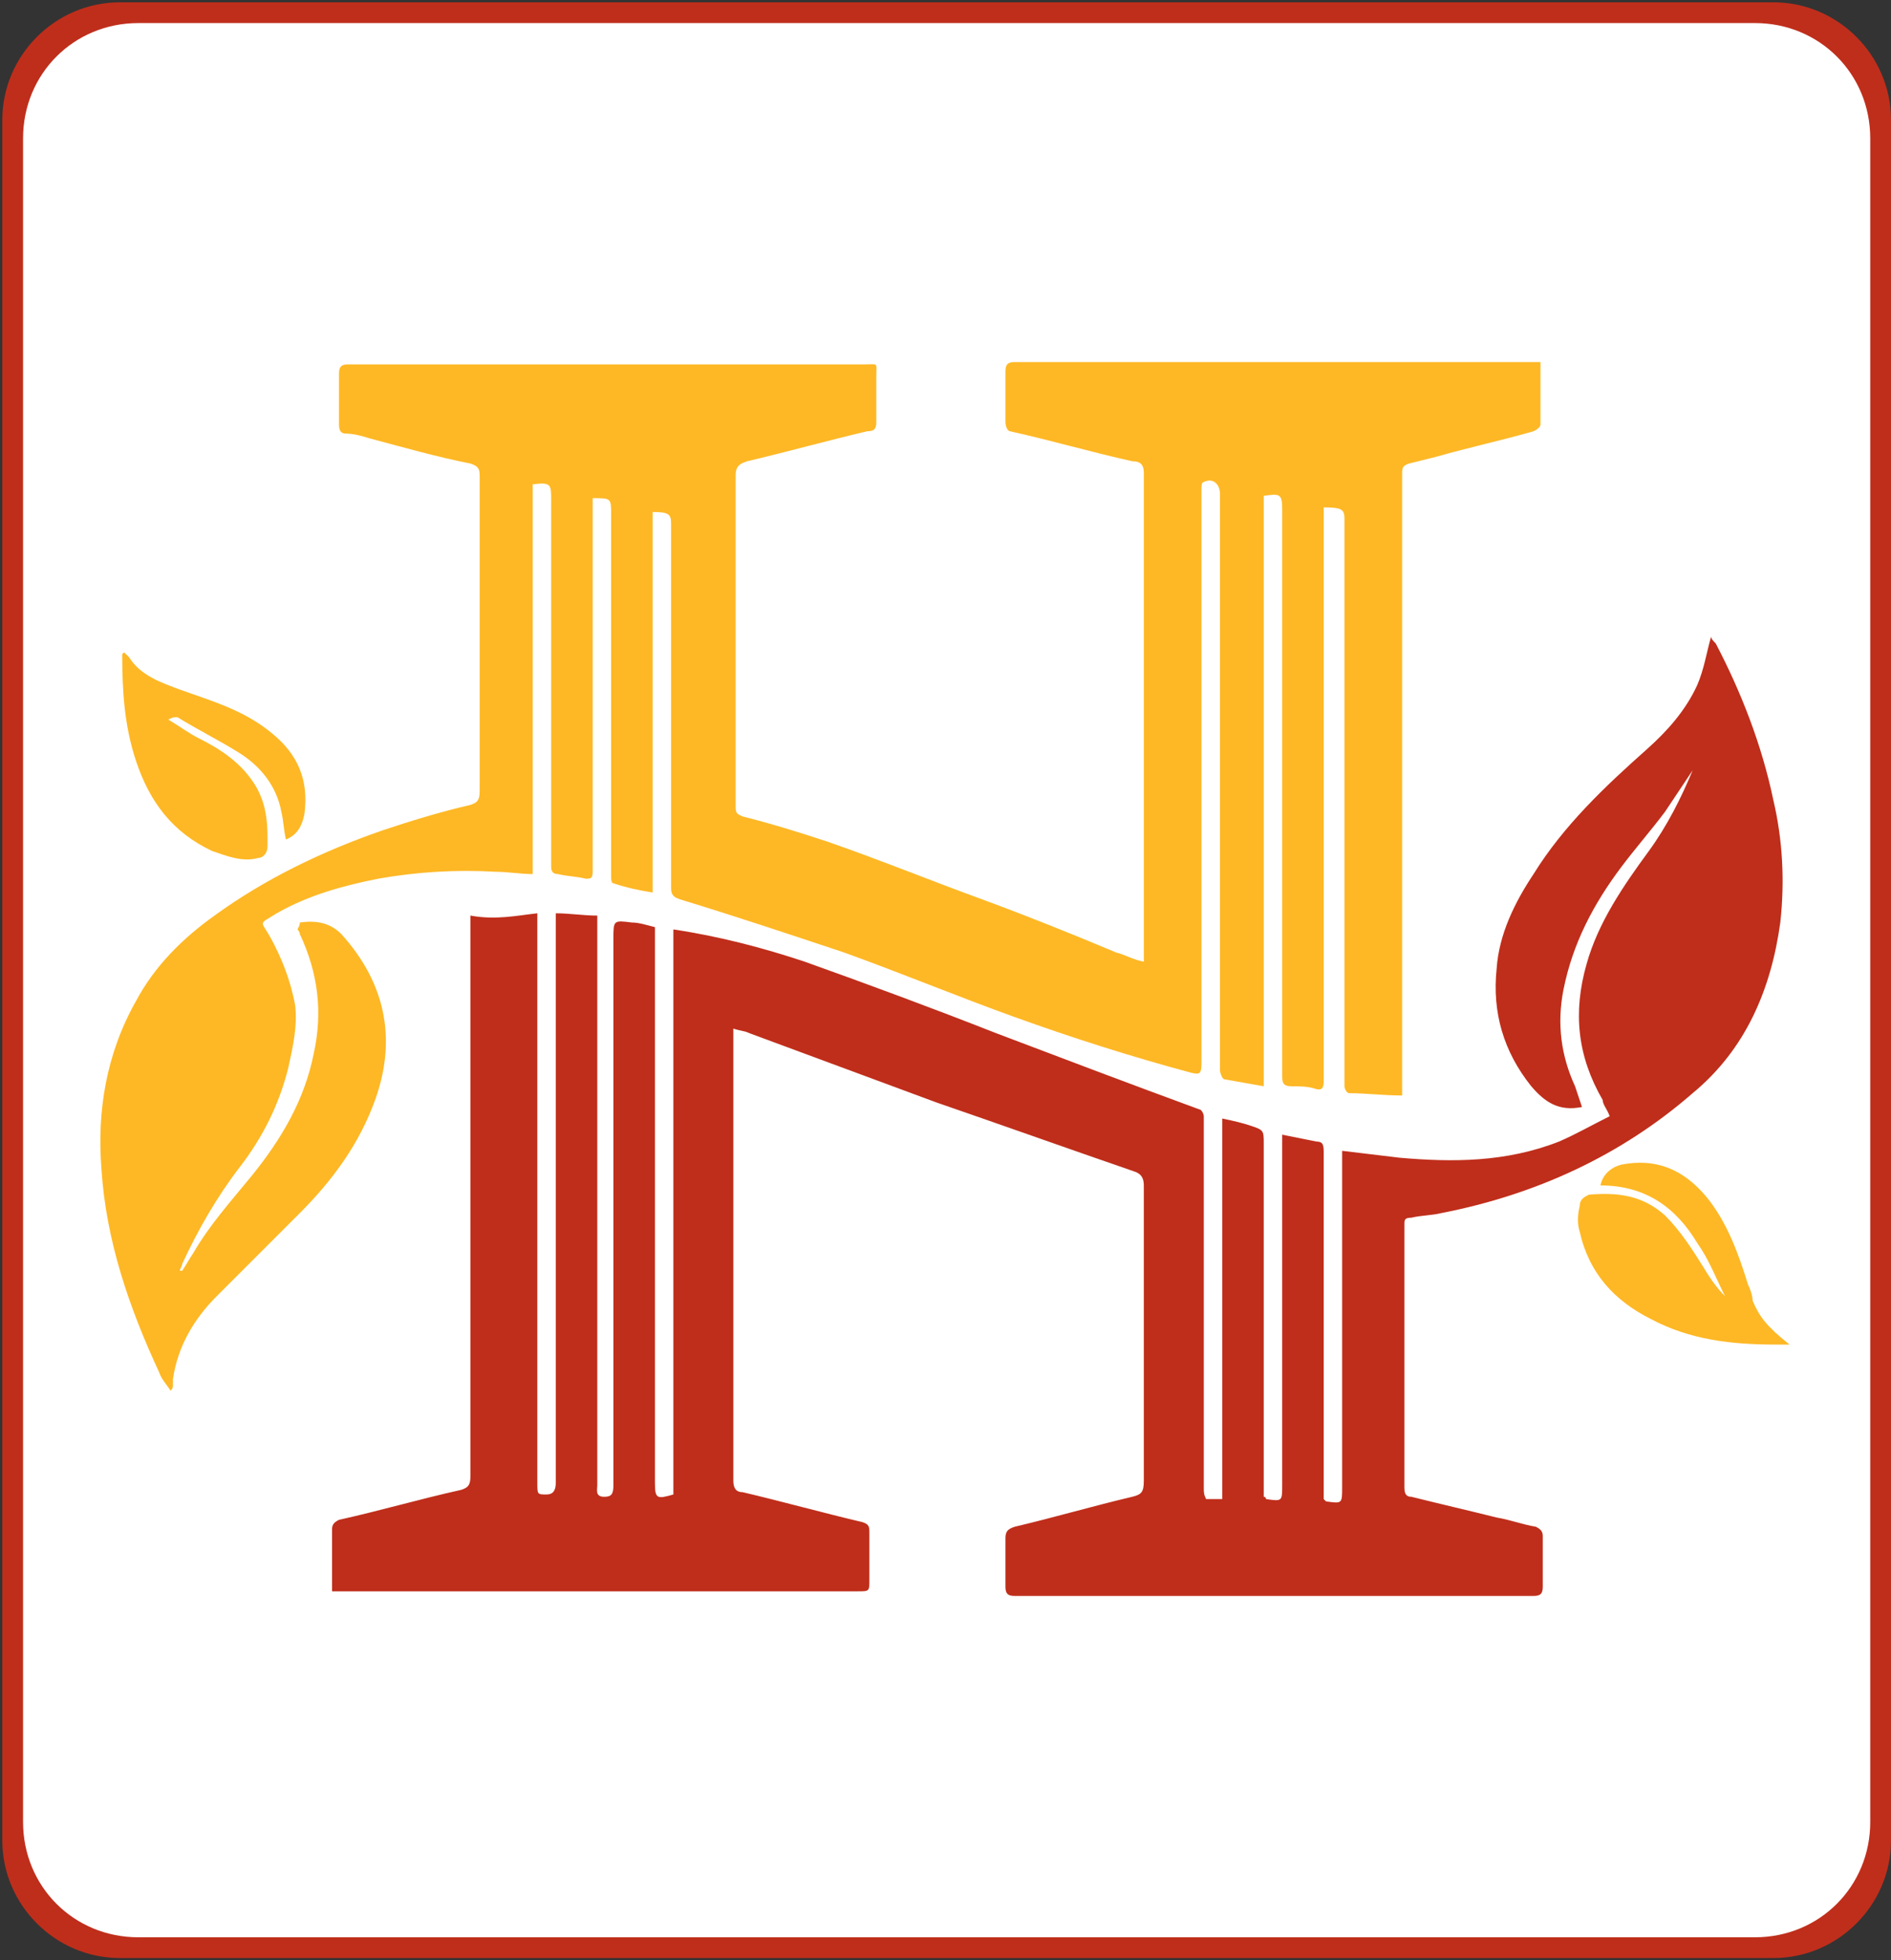 <?xml version="1.0" encoding="utf-8"?>
<!-- Generator: Adobe Illustrator 26.0.0, SVG Export Plug-In . SVG Version: 6.00 Build 0)  -->
<svg version="1.1" id="Layer_1" xmlns="http://www.w3.org/2000/svg" xmlns:xlink="http://www.w3.org/1999/xlink" x="0px" y="0px"
	 viewBox="0 0 82 85" style="enable-background:new 0 0 82 85;" xml:space="preserve">
<rect x="0" y="0" width="82" height="85" fill="#333333" stroke="none"/>
<style type="text/css">
	.st0{fill:#BF2E1B;}
	.st1{fill:#FFFFFF;}
	.st2{fill-rule:evenodd;clip-rule:evenodd;fill:#BF2E1B;}
	.st3{fill-rule:evenodd;clip-rule:evenodd;fill:#FEB825;}
</style>
<path class="st0" d="M82,79.8c0,2.8-2.3,5.1-5.1,5.1H5.2c-2.8,0-5.1-2.3-5.1-5.1V5.2c0-2.8,2.3-5.1,5.1-5.1h71.7
	c2.8,0,5.1,2.3,5.1,5.1V79.8z"/>
<path class="st1" d="M81.1,79c0,2.8-2.2,5-5,5H6c-2.8,0-5-2.2-5-5V6c0-2.8,2.2-5,5-5h70.1c2.8,0,5,2.2,5,5V79z"/>
<g id="Layer_x0020_1">
	<g id="_371381856">
		<path class="st2" d="M23.3,39.6c0,0.8,0,1.5,0,2.3c0,7.4,0,14.9,0,22.4c0,0.5,0,0.5,0.4,0.5c0.3,0,0.4-0.2,0.4-0.5
			c0-4.7,0-9.5,0-14.2c0-3.4,0-6.7,0-10.1c0-0.1,0-0.2,0-0.4c0.6,0,1.2,0.1,1.8,0.1c0,0.7,0,1.4,0,2.1c0,7.4,0,14.8,0,22.3
			c0,0.1,0,0.2,0,0.3c0,0.2-0.1,0.5,0.3,0.5c0.3,0,0.4-0.1,0.4-0.5c0-5.5,0-10.9,0-16.4c0-2.4,0-4.8,0-7.2c0,0,0-0.1,0-0.1
			c0-0.8,0-0.8,0.8-0.7c0.3,0,0.6,0.1,1,0.2c0,0.4,0,0.8,0,1.1c0,7.7,0,15.3,0,23c0,0.7,0.1,0.7,0.8,0.5c0-8.2,0-16.3,0-24.5
			c2,0.3,3.9,0.8,5.7,1.4c2.8,1,5.5,2,8.3,3.1c2.9,1.1,5.8,2.2,8.8,3.3c0.1,0,0.2,0.2,0.2,0.3c0,2.3,0,4.5,0,6.8c0,3.1,0,6.2,0,9.3
			c0,0.2,0,0.3,0.1,0.5c0.3,0,0.5,0,0.7,0c0-5.5,0-11,0-16.5c0.5,0.1,0.9,0.2,1.2,0.3c0.6,0.2,0.6,0.2,0.6,0.8c0,5,0,9.9,0,14.9
			c0,0.2,0,0.3,0,0.4c0.1,0,0.1,0.1,0.1,0.1c0.7,0.1,0.7,0.1,0.7-0.6c0-4.9,0-9.8,0-14.8c0-0.1,0-0.3,0-0.4c0.5,0.1,1,0.2,1.5,0.3
			c0.3,0,0.3,0.2,0.3,0.5c0,4,0,8.1,0,12.1c0,0.8,0,1.6,0,2.5c0,0.1,0,0.3,0,0.4c0,0,0.1,0.1,0.1,0.1c0.7,0.1,0.7,0.1,0.7-0.6
			c0-4.7,0-9.5,0-14.2c0-0.1,0-0.3,0-0.4c0.8,0.1,1.7,0.2,2.5,0.3c2.3,0.2,4.6,0.2,6.9-0.7c0.7-0.3,1.4-0.7,2.2-1.1
			c-0.1-0.3-0.3-0.5-0.3-0.7c-1.1-1.9-1.3-3.8-0.7-5.9c0.5-1.8,1.6-3.4,2.7-4.9c0.8-1.1,1.4-2.3,1.9-3.5c-0.4,0.6-0.8,1.2-1.2,1.8
			c-0.6,0.8-1.3,1.6-1.9,2.4c-1.2,1.6-2.1,3.3-2.5,5.3c-0.3,1.5-0.1,2.9,0.5,4.2c0.1,0.3,0.2,0.6,0.3,0.9c-1,0.2-1.6-0.2-2.2-0.9
			c-1.2-1.5-1.7-3.2-1.5-5.1c0.1-1.5,0.8-2.9,1.6-4.1c1.3-2.1,3.1-3.8,4.9-5.4c0.9-0.8,1.7-1.7,2.2-2.8c0.3-0.7,0.4-1.4,0.6-2.1
			c0,0.1,0.1,0.2,0.2,0.3c1.1,2.1,2,4.4,2.5,6.8c0.4,1.7,0.5,3.5,0.3,5.3c-0.4,2.9-1.5,5.5-3.8,7.4c-3.1,2.7-6.8,4.4-10.9,5.2
			c-0.4,0.1-0.9,0.1-1.3,0.2c-0.3,0-0.3,0.1-0.3,0.3c0,3.1,0,6.2,0,9.3c0,0.7,0,1.4,0,2.1c0,0.3,0.1,0.4,0.3,0.4
			c1.2,0.3,2.5,0.6,3.7,0.9c0.6,0.1,1.1,0.3,1.7,0.4c0.2,0.1,0.3,0.2,0.3,0.4c0,0.7,0,1.5,0,2.2c0,0.3-0.1,0.4-0.4,0.4
			c-4.5,0-9,0-13.5,0c-3,0-6,0-9,0c-0.3,0-0.4-0.1-0.4-0.4c0-0.7,0-1.4,0-2.1c0-0.3,0.1-0.4,0.4-0.5c1.7-0.4,3.4-0.9,5.1-1.3
			c0.4-0.1,0.5-0.2,0.5-0.7c0-4.3,0-8.5,0-12.8c0-0.3-0.1-0.5-0.4-0.6c-2.9-1-5.7-2-8.6-3c-2.7-1-5.4-2-8.1-3
			c-0.2-0.1-0.4-0.1-0.7-0.2c0,0.2,0,0.3,0,0.4c0,6.4,0,12.8,0,19.2c0,0.3,0.1,0.5,0.4,0.5c1.7,0.4,3.5,0.9,5.2,1.3
			c0.3,0.1,0.3,0.2,0.3,0.5c0,0.7,0,1.3,0,2c0,0.5,0,0.5-0.5,0.5c-2.3,0-4.5,0-6.8,0c-5.2,0-10.4,0-15.6,0c-0.1,0-0.2,0-0.4,0
			c0-0.1,0-0.2,0-0.3c0-0.8,0-1.6,0-2.4c0-0.2,0.1-0.3,0.3-0.4c1.8-0.4,3.5-0.9,5.3-1.3c0.3-0.1,0.4-0.2,0.4-0.6c0-8,0-15.9,0-23.8
			c0-0.1,0-0.3,0-0.5C21.5,39.9,22.4,39.7,23.3,39.6z"/>
		<path class="st3" d="M7.3,31.2c0.5,0.3,0.9,0.6,1.3,0.8c1,0.5,1.9,1.1,2.5,2.1c0.4,0.7,0.5,1.4,0.5,2.2c0,0.1,0,0.3,0,0.4
			c0,0.3-0.2,0.5-0.4,0.5c-0.7,0.2-1.4-0.1-2-0.3c-1.7-0.8-2.7-2.1-3.3-3.9c-0.5-1.5-0.6-3-0.6-4.6c0,0,0-0.1,0.1-0.1
			c0.1,0.1,0.1,0.1,0.2,0.2c0.5,0.8,1.4,1.1,2.2,1.4c1.4,0.5,2.8,0.9,4,1.9c1.1,0.9,1.6,2,1.4,3.5c-0.1,0.5-0.3,0.9-0.8,1.1
			c-0.1-0.4-0.1-0.8-0.2-1.2c-0.2-1.1-0.9-2-1.9-2.6c-0.8-0.5-1.8-1-2.6-1.5C7.5,31.1,7.5,31.1,7.3,31.2z M13,40
			c0.7-0.1,1.3,0,1.8,0.5c1.9,2.1,2.4,4.5,1.5,7.1c-0.7,2-1.9,3.6-3.3,5c-1.2,1.2-2.4,2.4-3.6,3.6c-1,1-1.7,2.2-1.9,3.6
			c0,0.1,0,0.2,0,0.3c0,0,0,0.1-0.1,0.2C7.2,60,7,59.8,6.9,59.5c-1.3-2.8-2.3-5.7-2.5-8.8c-0.2-2.5,0.2-5,1.5-7.3
			c0.8-1.5,2-2.7,3.4-3.7c2.2-1.6,4.7-2.8,7.3-3.7c1.2-0.4,2.5-0.8,3.8-1.1c0.3-0.1,0.4-0.2,0.4-0.6c0-4.6,0-9.1,0-13.7
			c0-0.3-0.1-0.4-0.4-0.5c-1.5-0.3-2.9-0.7-4.4-1.1c-0.3-0.1-0.7-0.2-1-0.2c-0.2,0-0.3-0.1-0.3-0.4c0-0.7,0-1.5,0-2.2
			c0-0.3,0.1-0.4,0.4-0.4c1.5,0,3.1,0,4.6,0c5.9,0,11.9,0,17.8,0c0.6,0,0.5-0.1,0.5,0.5c0,0.7,0,1.3,0,2c0,0.3-0.1,0.4-0.4,0.4
			c-1.7,0.4-3.5,0.9-5.2,1.3c-0.3,0.1-0.5,0.2-0.5,0.6c0,4.8,0,9.6,0,14.4c0,0.3,0.1,0.3,0.3,0.4c1.2,0.3,2.5,0.7,3.7,1.1
			c2.3,0.8,4.5,1.7,6.7,2.5c1.9,0.7,3.9,1.5,5.8,2.3c0.4,0.1,0.7,0.3,1.2,0.4c0-0.3,0-0.4,0-0.6c0-6.8,0-13.7,0-20.6
			c0-0.4-0.2-0.5-0.5-0.5c-1.8-0.4-3.5-0.9-5.3-1.3c-0.1,0-0.2-0.2-0.2-0.4c0-0.7,0-1.5,0-2.2c0-0.3,0.1-0.4,0.4-0.4
			c3.4,0,6.8,0,10.3,0c4,0,8.1,0,12.1,0c0.1,0,0.3,0,0.4,0c0,0.9,0,1.8,0,2.7c0,0.1-0.1,0.2-0.3,0.3c-1.4,0.4-2.8,0.7-4.2,1.1
			c-0.4,0.1-0.8,0.2-1.2,0.3c-0.3,0.1-0.3,0.2-0.3,0.5c0,6.8,0,13.6,0,20.4c0,2,0,4.1,0,6.1c0,0.1,0,0.3,0,0.4
			c-0.8,0-1.6-0.1-2.3-0.1c-0.1,0-0.2-0.2-0.2-0.3c0-0.6,0-1.1,0-1.7c0-7.6,0-15.3,0-22.9c0-0.4-0.1-0.5-0.9-0.5c0,0.1,0,0.3,0,0.4
			c0,4.7,0,9.4,0,14c0,3.5,0,7,0,10.5c0,0.3-0.1,0.4-0.4,0.3c-0.3-0.1-0.7-0.1-1-0.1c-0.3,0-0.4-0.1-0.4-0.4c0-3.5,0-7.1,0-10.6
			c0-4.7,0-9.4,0-14c0-0.7-0.1-0.7-0.8-0.6c0,8.5,0,17,0,25.6c-0.6-0.1-1.1-0.2-1.7-0.3c-0.1,0-0.2-0.3-0.2-0.4c0-1.8,0-3.5,0-5.3
			c0-4.4,0-8.8,0-13.1c0-2.2,0-4.4,0-6.6c0-0.4-0.3-0.7-0.7-0.5c-0.1,0-0.1,0.2-0.1,0.3c0,1.7,0,3.4,0,5.2c0,6.6,0,13.2,0,19.7
			c0,0.5-0.1,0.5-0.5,0.4c-2.6-0.7-5.1-1.5-7.6-2.4c-2.5-0.9-4.9-1.9-7.4-2.8c-2.4-0.8-4.8-1.6-7.1-2.3c-0.3-0.1-0.4-0.2-0.4-0.5
			c0-5.3,0-10.6,0-15.8c0-0.4-0.1-0.5-0.8-0.5c0,5.5,0,11,0,16.5c-0.6-0.1-1.1-0.2-1.7-0.4c-0.1,0-0.1-0.2-0.1-0.3
			c0-1.9,0-3.8,0-5.6c0-3.4,0-6.7,0-10.1c0-0.7,0-0.7-0.8-0.7c0,0.1,0,0.3,0,0.4c0,5,0,10.1,0,15.1c0,0.3,0,0.5,0,0.7
			c0,0.3-0.1,0.3-0.3,0.3c-0.4-0.1-0.8-0.1-1.2-0.2c-0.2,0-0.3-0.1-0.3-0.3c0-3.1,0-6.2,0-9.3c0-2.2,0-4.4,0-6.6
			c0-0.7,0-0.8-0.8-0.7c0,5.6,0,11.2,0,16.9c-0.5,0-1.1-0.1-1.6-0.1c-1.7-0.1-3.4,0-5.1,0.3c-1.5,0.3-3,0.7-4.4,1.5
			c-0.8,0.5-0.7,0.3-0.3,1c0.5,0.9,0.9,1.9,1.1,3c0.1,0.9-0.1,1.8-0.3,2.7c-0.4,1.6-1.1,3-2.1,4.3c-1,1.3-1.8,2.7-2.5,4.2
			c0,0.1-0.1,0.2-0.1,0.3c0,0,0.1,0,0.1,0c0.2-0.3,0.3-0.5,0.5-0.8c0.7-1.2,1.6-2.2,2.5-3.3c1.3-1.6,2.3-3.3,2.7-5.3
			c0.4-1.8,0.2-3.5-0.6-5.2c0-0.1-0.1-0.2-0.1-0.2C13,40.1,13,40.1,13,40z M74.8,56.2c-0.4-0.8-0.7-1.6-1.2-2.3
			c-0.9-1.5-2.2-2.5-4.2-2.5c0.1-0.5,0.5-0.8,0.9-0.9c1.5-0.3,2.7,0.2,3.7,1.4c0.9,1.1,1.4,2.5,1.8,3.8c0.1,0.2,0.2,0.5,0.2,0.7
			c0.3,0.7,0.6,1.1,1.6,1.9c-0.2,0-0.4,0-0.6,0c-1.9,0-3.7-0.2-5.4-1.1c-1.6-0.8-2.7-2-3.1-3.8c-0.1-0.3-0.1-0.7,0-1.1
			c0-0.3,0.2-0.4,0.4-0.5c1.2-0.1,2.3,0,3.3,0.9c0.7,0.7,1.2,1.5,1.7,2.3C74.2,55.5,74.5,55.9,74.8,56.2
			C74.7,56.2,74.7,56.2,74.8,56.2z"/>
	</g>
</g>
</svg>
